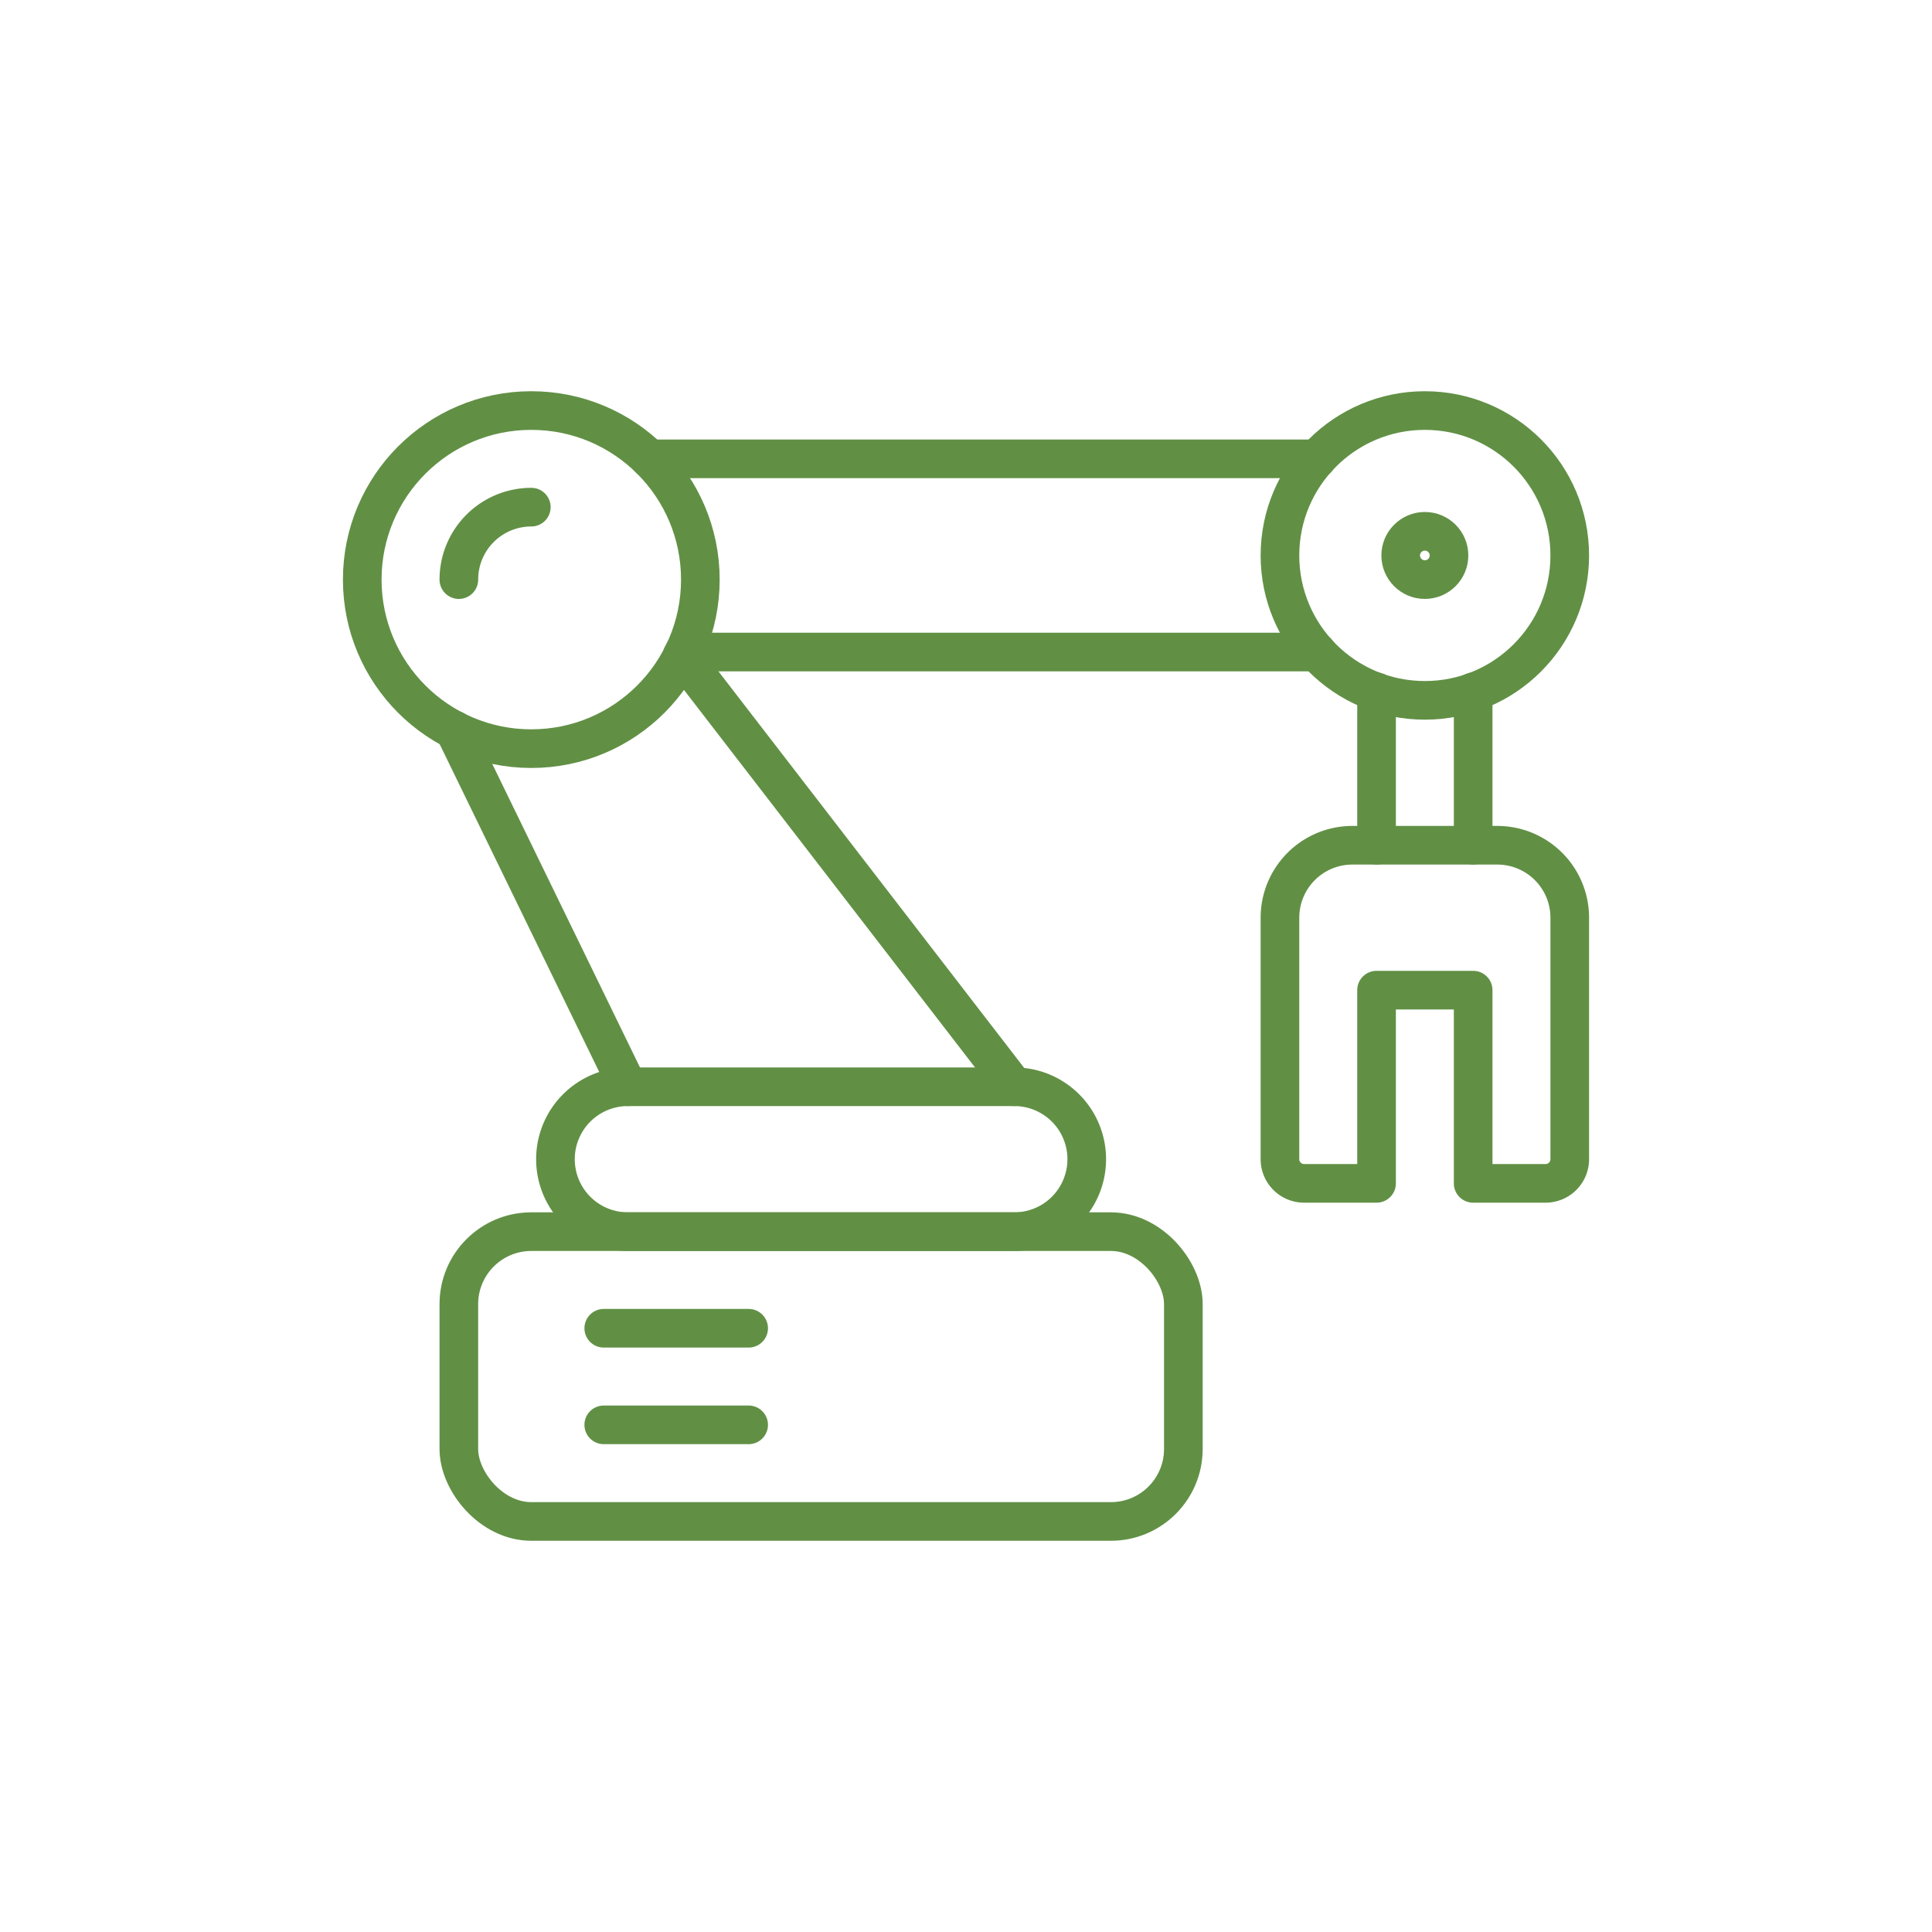 <svg id="ae46ba4e-bbb6-485f-a1db-6af02e0efb9e" data-name="Layer 1" xmlns="http://www.w3.org/2000/svg" viewBox="0 0 100 100"><defs><style>.b2e8d5ba-dfa4-466d-b465-84504c5096be{fill:none;stroke:#619045;stroke-linecap:round;stroke-linejoin:round;stroke-width:2px;}</style></defs><rect class="b2e8d5ba-dfa4-466d-b465-84504c5096be" x="23.75" y="63.75" width="37.5" height="15" rx="3.75"/><path class="b2e8d5ba-dfa4-466d-b465-84504c5096be" d="M52.5,63.75h-20A3.75,3.75,0,0,1,28.75,60h0a3.75,3.75,0,0,1,3.75-3.75h20A3.75,3.75,0,0,1,56.25,60h0A3.75,3.75,0,0,1,52.5,63.75Z"/><line class="b2e8d5ba-dfa4-466d-b465-84504c5096be" x1="31.25" y1="68.75" x2="38.75" y2="68.75"/><line class="b2e8d5ba-dfa4-466d-b465-84504c5096be" x1="31.25" y1="73.75" x2="38.75" y2="73.75"/><circle class="b2e8d5ba-dfa4-466d-b465-84504c5096be" cx="27.5" cy="30" r="8.75"/><path class="b2e8d5ba-dfa4-466d-b465-84504c5096be" d="M23.75,30a3.75,3.75,0,0,1,3.75-3.75"/><circle class="b2e8d5ba-dfa4-466d-b465-84504c5096be" cx="73.75" cy="28.75" r="7.5"/><circle class="b2e8d5ba-dfa4-466d-b465-84504c5096be" cx="73.75" cy="28.75" r="1.25"/><path class="b2e8d5ba-dfa4-466d-b465-84504c5096be" d="M66.25,47.5V60a1.25,1.25,0,0,0,1.25,1.25h3.75v-10h5v10H80A1.25,1.25,0,0,0,81.25,60V47.5a3.75,3.75,0,0,0-3.75-3.75H70A3.75,3.75,0,0,0,66.25,47.5Z"/><line class="b2e8d5ba-dfa4-466d-b465-84504c5096be" x1="52.5" y1="56.25" x2="35.3" y2="33.94"/><line class="b2e8d5ba-dfa4-466d-b465-84504c5096be" x1="23.51" y1="37.78" x2="32.5" y2="56.25"/><line class="b2e8d5ba-dfa4-466d-b465-84504c5096be" x1="76.25" y1="43.75" x2="76.25" y2="35.81"/><line class="b2e8d5ba-dfa4-466d-b465-84504c5096be" x1="71.25" y1="35.81" x2="71.25" y2="43.75"/><line class="b2e8d5ba-dfa4-466d-b465-84504c5096be" x1="35.4" y1="33.75" x2="68.17" y2="33.75"/><line class="b2e8d5ba-dfa4-466d-b465-84504c5096be" x1="68.17" y1="23.75" x2="33.62" y2="23.75"/></svg>